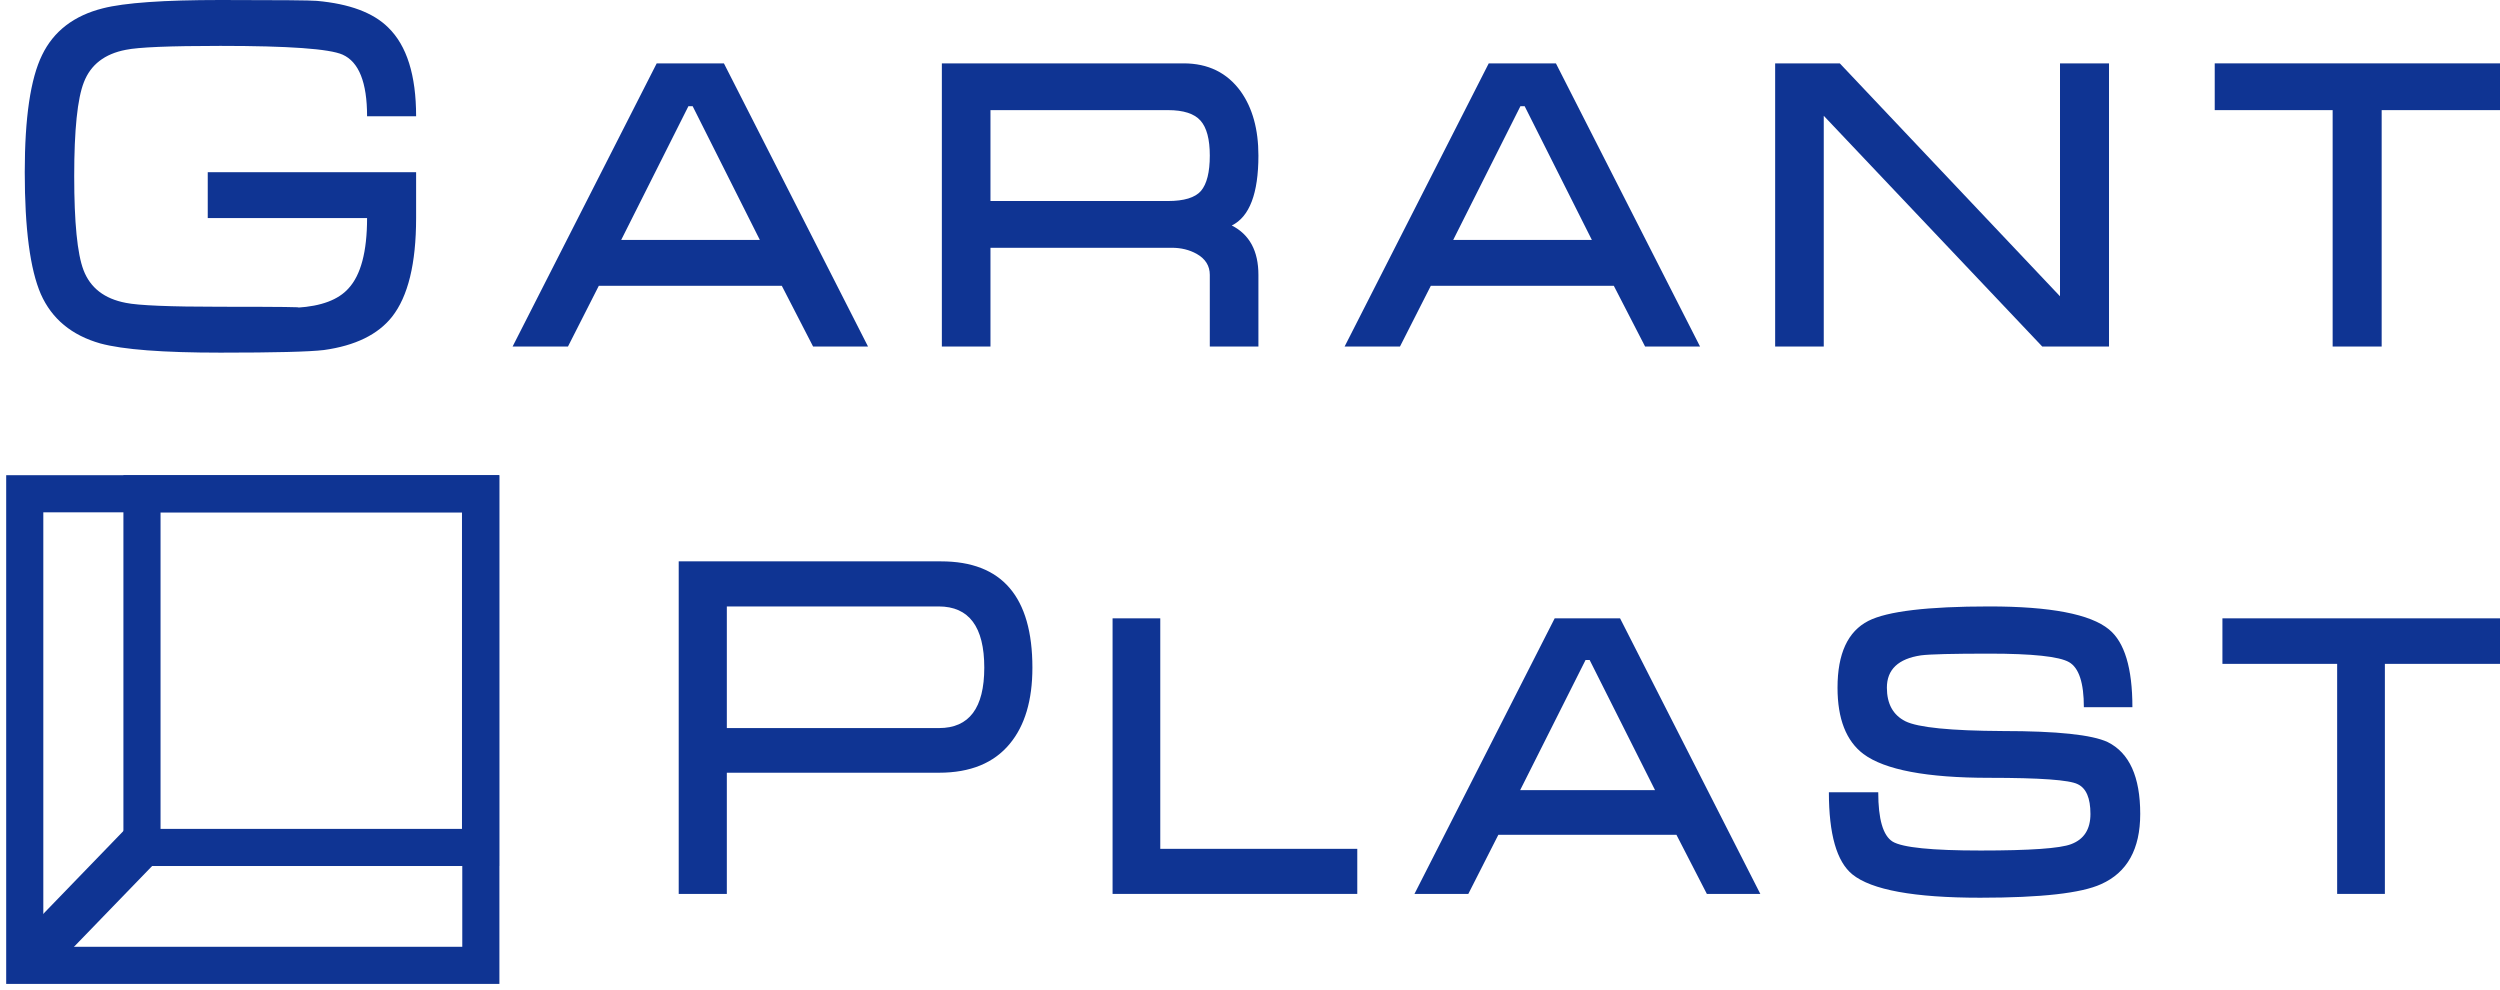 <?xml version="1.0" encoding="UTF-8"?> <svg xmlns="http://www.w3.org/2000/svg" width="101" height="40" viewBox="0 0 101 40" fill="none"> <path d="M16.811 8.81C16.811 10.646 16.486 11.976 15.837 12.8C15.268 13.517 14.352 13.965 13.088 14.141C12.496 14.212 11.102 14.247 8.905 14.247C6.583 14.247 4.967 14.123 4.056 13.876C2.895 13.547 2.093 12.882 1.649 11.881C1.216 10.881 1 9.239 1 6.956C1 4.755 1.233 3.178 1.7 2.224C2.167 1.259 2.986 0.63 4.159 0.335C5.035 0.112 6.617 0 8.905 0C11.261 0 12.559 0.012 12.798 0.035C14.118 0.153 15.08 0.512 15.684 1.112C16.435 1.842 16.811 3.037 16.811 4.696H14.83C14.83 3.331 14.5 2.501 13.84 2.207C13.305 1.971 11.66 1.854 8.905 1.854C6.856 1.854 5.582 1.907 5.081 2.013C4.227 2.177 3.664 2.613 3.39 3.319C3.129 3.978 2.998 5.243 2.998 7.115C2.998 8.986 3.123 10.251 3.373 10.91C3.646 11.628 4.216 12.07 5.081 12.235C5.582 12.34 6.856 12.393 8.905 12.393C11.318 12.393 12.354 12.405 12.013 12.429C12.98 12.37 13.669 12.111 14.079 11.652C14.579 11.111 14.83 10.163 14.83 8.81H8.393V6.956H16.811V8.81Z" fill="#0F3493"></path> <path d="M35.068 14H32.849L31.585 11.546H24.192L22.946 14H20.709L26.531 2.56H29.246L35.068 14ZM30.697 9.692L27.983 4.29H27.812L25.097 9.692H30.697Z" fill="#0F3493"></path> <path d="M50.84 14H48.876V11.105C48.876 10.74 48.7 10.457 48.347 10.257C48.051 10.092 47.715 10.01 47.34 10.01H40.015V14H38.051V2.56H47.818C48.808 2.56 49.576 2.937 50.123 3.69C50.601 4.361 50.84 5.226 50.84 6.285C50.84 7.815 50.481 8.757 49.764 9.11C50.481 9.475 50.84 10.139 50.84 11.105V14ZM48.876 6.285C48.876 5.626 48.751 5.155 48.501 4.873C48.25 4.59 47.812 4.449 47.186 4.449H40.015V8.121H47.186C47.835 8.121 48.279 7.986 48.518 7.715C48.757 7.433 48.876 6.956 48.876 6.285Z" fill="#0F3493"></path> <path d="M68.682 14H66.462L65.198 11.546H57.805L56.559 14H54.322L60.145 2.56H62.859L68.682 14ZM64.311 9.692L61.596 4.29H61.425L58.71 9.692H64.311Z" fill="#0F3493"></path> <path d="M85.204 14H82.507L73.68 4.678V14H71.716V2.56H74.328L83.224 11.97V2.56H85.204V14Z" fill="#0F3493"></path> <path d="M101 4.449H96.219V14H94.239V4.449H89.475V2.56H101V4.449Z" fill="#0F3493"></path> <path d="M41.709 26.974C41.709 28.291 41.404 29.316 40.795 30.049C40.153 30.828 39.2 31.218 37.937 31.218H29.364V36.114H27.42V22.679H38.02C40.479 22.679 41.709 24.111 41.709 26.974ZM39.765 26.974C39.765 25.325 39.15 24.5 37.921 24.5H29.364V29.414H37.937C39.156 29.414 39.765 28.601 39.765 26.974Z" fill="#0F3493"></path> <path d="M54.834 36.114H44.948V24.981H46.875V34.293H54.834V36.114Z" fill="#0F3493"></path> <path d="M71.117 36.114H68.957L67.728 33.726H60.533L59.32 36.114H57.144L62.809 24.981H65.451L71.117 36.114ZM66.864 31.922L64.222 26.665H64.056L61.414 31.922H66.864Z" fill="#0F3493"></path> <path d="M84.886 35.719C84.089 36.085 82.46 36.268 80.001 36.268C77.332 36.268 75.609 35.953 74.834 35.324C74.203 34.808 73.887 33.703 73.887 32.008H75.881C75.881 33.096 76.075 33.76 76.462 34.001C76.861 34.241 78.046 34.361 80.018 34.361C82.012 34.361 83.23 34.276 83.673 34.104C84.194 33.909 84.454 33.502 84.454 32.884C84.454 32.243 84.282 31.842 83.939 31.681C83.607 31.51 82.416 31.424 80.367 31.424C77.841 31.424 76.147 31.103 75.283 30.462C74.585 29.935 74.236 29.041 74.236 27.782C74.236 26.407 74.651 25.508 75.482 25.084C76.246 24.695 77.875 24.5 80.367 24.5C82.837 24.5 84.449 24.809 85.202 25.428C85.833 25.943 86.149 26.991 86.149 28.572H84.188C84.188 27.587 83.989 26.98 83.59 26.751C83.192 26.522 82.117 26.407 80.367 26.407C78.883 26.407 77.963 26.43 77.609 26.476C76.689 26.613 76.23 27.049 76.23 27.782C76.23 28.434 76.479 28.887 76.978 29.139C77.487 29.391 78.8 29.523 80.915 29.534C83.108 29.534 84.521 29.683 85.152 29.981C86.027 30.416 86.465 31.384 86.465 32.884C86.465 34.304 85.939 35.249 84.886 35.719Z" fill="#0F3493"></path> <path d="M101.001 26.82H96.349V36.114H94.421V26.82H89.786V24.981H101.001V26.82Z" fill="#0F3493"></path> <rect x="1" y="19.948" width="18.426" height="19.052" stroke="#0F3493" stroke-width="1.5"></rect> <rect x="5.736" y="19.948" width="13.678" height="14.289" stroke="#0F3493" stroke-width="1.5"></rect> <path fill-rule="evenodd" clip-rule="evenodd" d="M6.694 34.42L1.949 39.326L0.686 38.019L5.43 33.113L6.694 34.42Z" fill="#0F3493"></path> </svg> 